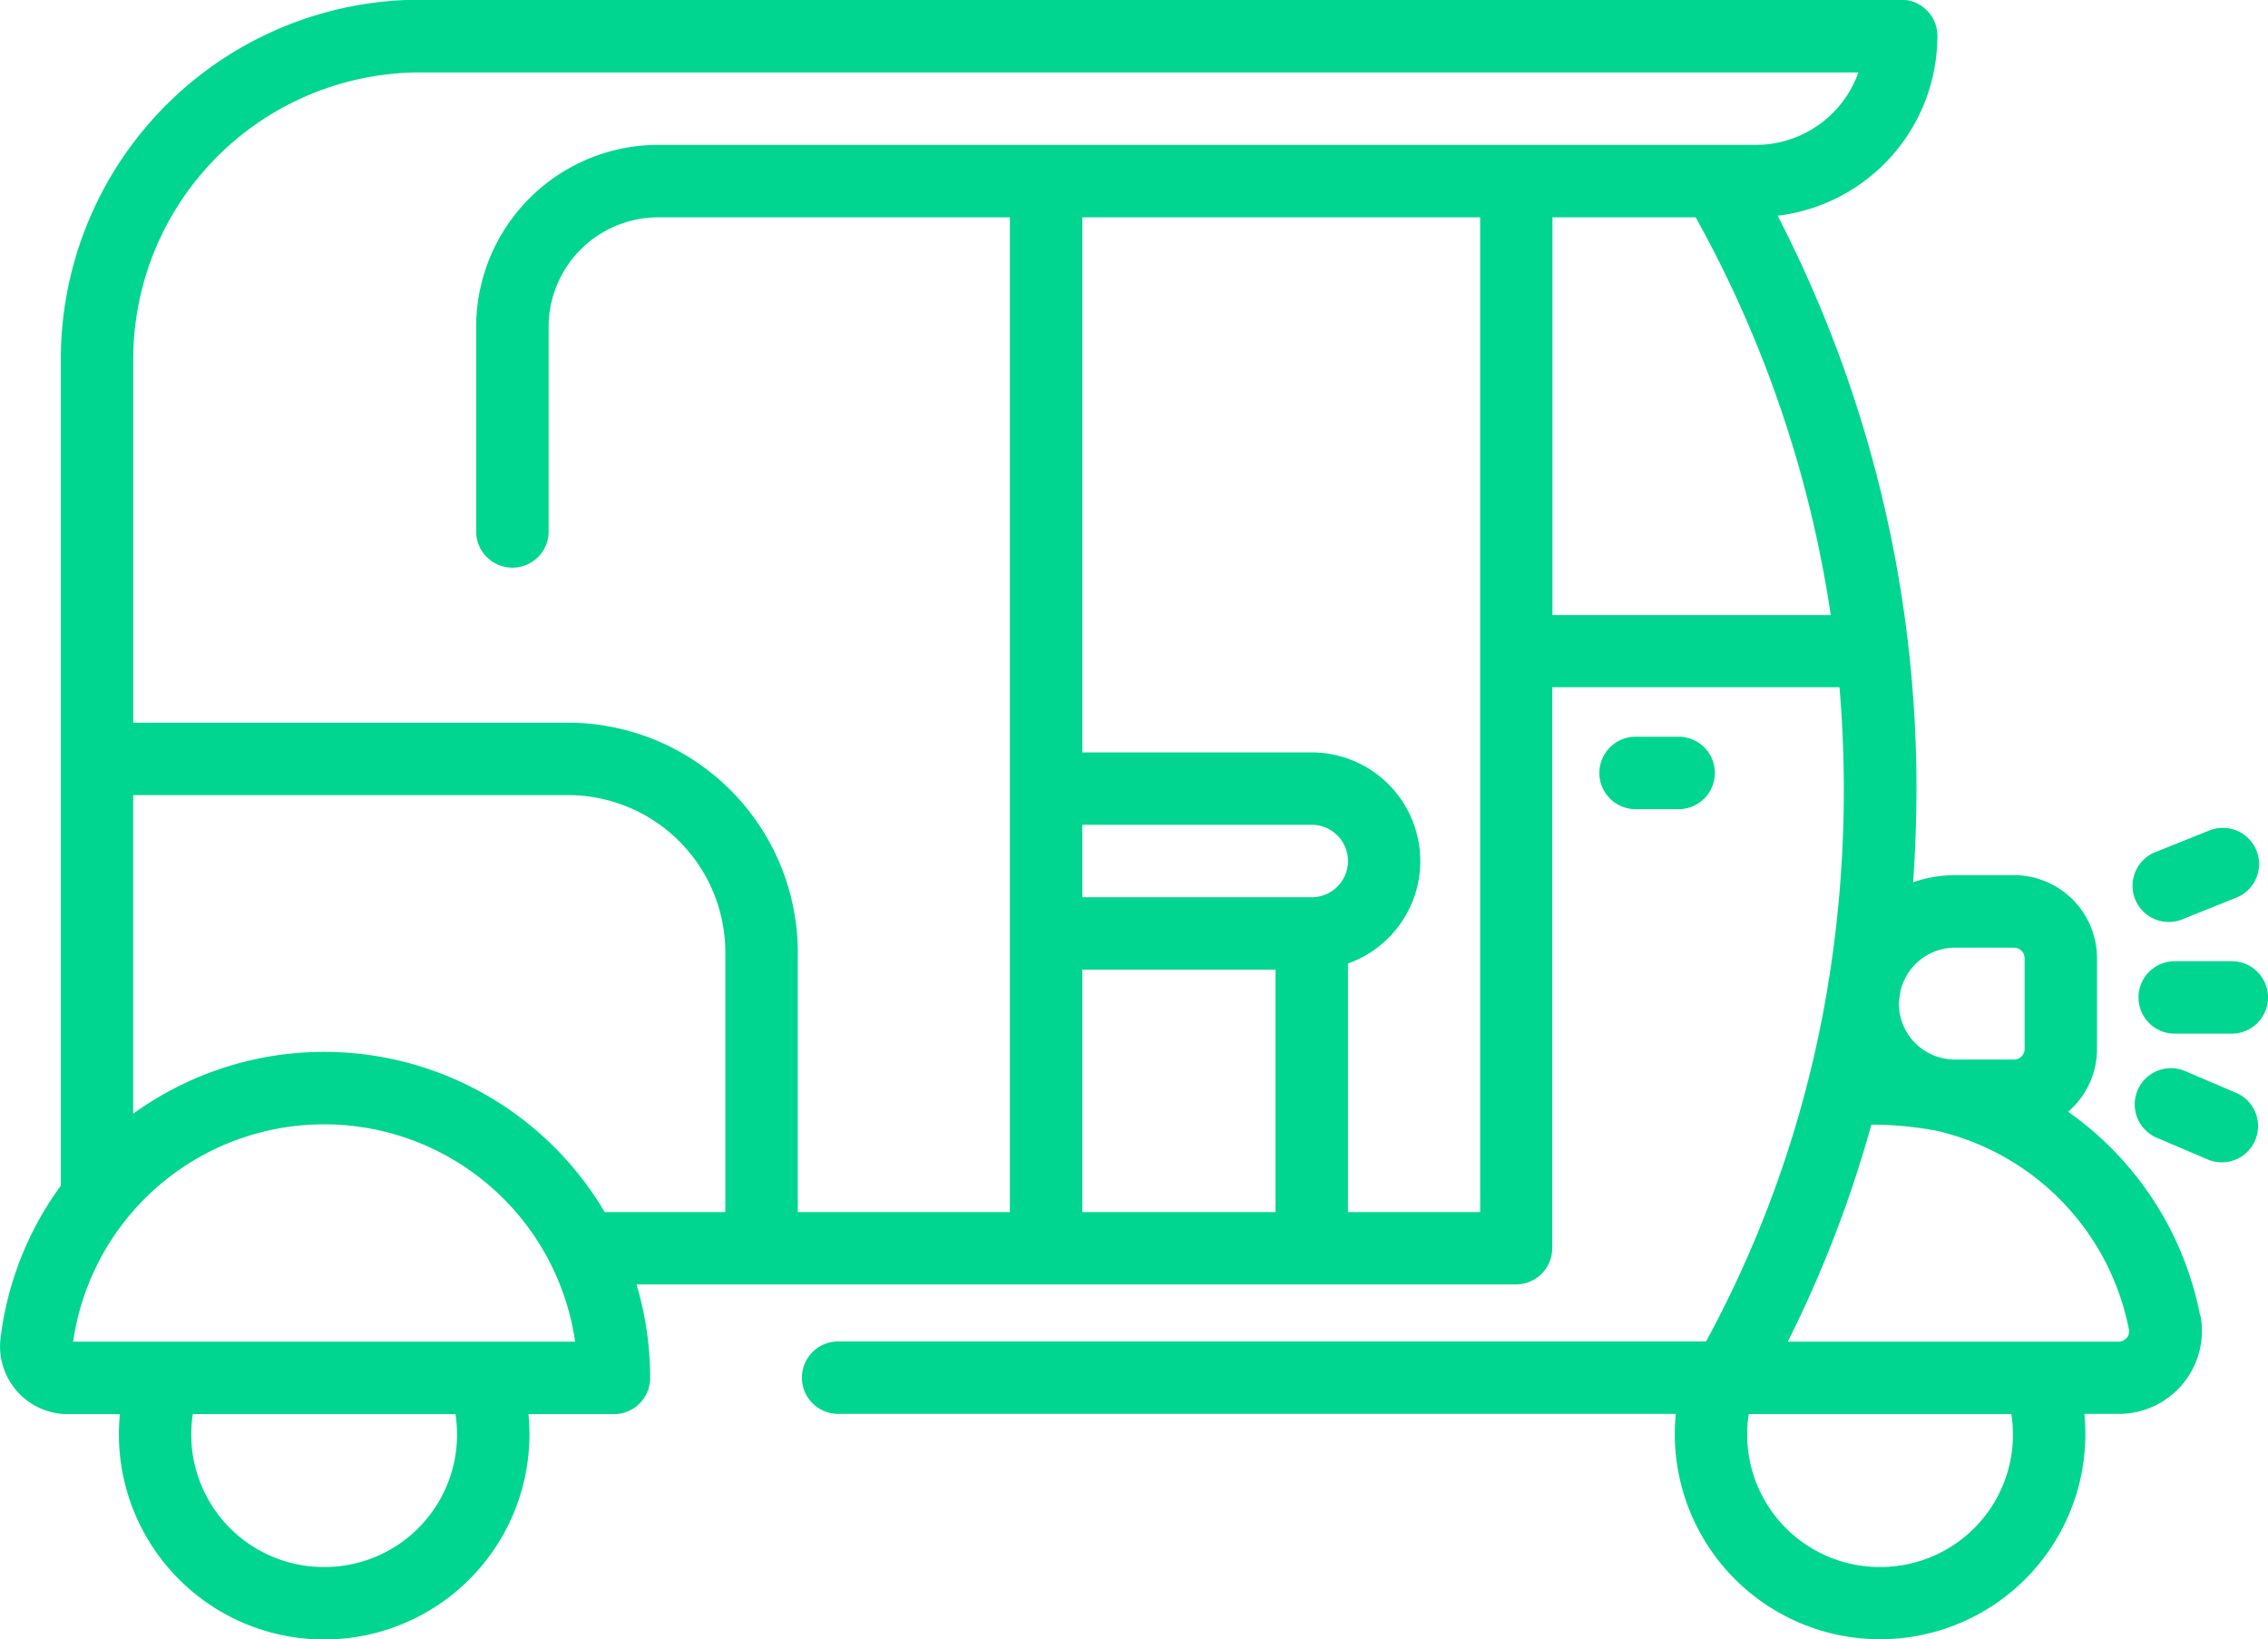 <svg xmlns="http://www.w3.org/2000/svg" width="38" height="27.474" viewBox="0 0 38 27.474">
    <defs>
        <style>
            .cls-1{fill:#00d690}
        </style>
    </defs>
    <g id="E-Rickshaw" transform="translate(0 -70.911)">
        <g id="Group_2496" data-name="Group 2496" transform="translate(0 70.911)">
            <g id="Group_2495" data-name="Group 2495">
                <path id="Path_354" d="M36.863 92.957a5.449 5.449 0 0 0-2.212-3.415 1.388 1.388 0 0 0 .484-1.053v-1.52a1.393 1.393 0 0 0-1.392-1.392h-.989a2.138 2.138 0 0 0-.7.119q.055-.778.056-1.57a20.929 20.929 0 0 0-2.326-9.6 3.039 3.039 0 0 0 2.677-3.013.607.607 0 0 0-.607-.607H7.038a6.026 6.026 0 0 0-6.019 6.024v13.851a5.424 5.424 0 0 0-1.01 2.558 1.135 1.135 0 0 0 1.127 1.27h.873a3.44 3.44 0 0 0-.017.337 3.439 3.439 0 0 0 6.879 0c0-.113-.006-.226-.017-.337h1.433a.607.607 0 0 0 .606-.609 5.442 5.442 0 0 0-.229-1.565H25.4a.607.607 0 0 0 .607-.607v-9.4h4.813q.072.843.073 1.694a20.314 20.314 0 0 1-.242 3.154 2 2 0 0 0-.031.191 18.926 18.926 0 0 1-2.035 5.924H14.043a.607.607 0 1 0 0 1.214h14.035a3.44 3.44 0 0 0-.017.337 3.439 3.439 0 1 0 6.879 0c0-.113-.006-.226-.017-.337h.577a1.391 1.391 0 0 0 1.368-1.652zM5.431 97.171a2.22 2.22 0 0 1-2.2-2.563h4.4a2.22 2.22 0 0 1-2.2 2.563zm-4.206-3.776a4.249 4.249 0 0 1 8.411 0zm10.928-2.172h-2.022a5.457 5.457 0 0 0-7.9-1.648v-5.34h7.286a2.639 2.639 0 0 1 2.636 2.636zm9.218 0h-3.237v-4.062h3.237zm.607-5.276h-3.844v-1.214h3.844a.607.607 0 1 1 0 1.214zm2.822 5.276h-2.215v-4.166a1.821 1.821 0 0 0-.607-3.537h-3.844v-8.967H24.8v16.67zM11.027 73.339a3.052 3.052 0 0 0-3.049 3.049v3.429a.607.607 0 0 0 1.214 0v-3.429a1.837 1.837 0 0 1 1.835-1.835h5.893v16.67h-3.553v-4.351a3.854 3.854 0 0 0-3.85-3.85H2.232V76.93a4.811 4.811 0 0 1 4.805-4.805h24.1a1.824 1.824 0 0 1-1.717 1.214h-18.4zm14.984 7.88v-6.666h2.4a19.656 19.656 0 0 1 2.263 6.666zm5.811 6.425l.021-.128a.939.939 0 0 1 .912-.724h.989a.178.178 0 0 1 .178.178v1.52a.178.178 0 0 1-.178.178h-.989a.937.937 0 0 1-.129-.01l-.111-.022a.939.939 0 0 1-.7-.906 2.14 2.14 0 0 1 .007-.086zm-.322 9.527a2.22 2.22 0 0 1-2.2-2.563h4.4a2.219 2.219 0 0 1-2.2 2.563zm4.134-3.842a.178.178 0 0 1-.139.066h-5.541a20.083 20.083 0 0 0 1.4-3.637 5.868 5.868 0 0 1 1.08.1 4.252 4.252 0 0 1 3.235 3.33.166.166 0 0 1-.034.141z" class="cls-1" data-name="Path 354" transform="translate(0 -70.911)"/>
            </g>
        </g>
        <g id="Group_2498" data-name="Group 2498" transform="translate(26.8 83.257)">
            <g id="Group_2497" data-name="Group 2497">
                <path id="Path_355" d="M362.424 237.256h-.724a.607.607 0 0 0 0 1.214h.721a.607.607 0 1 0 0-1.214z" class="cls-1" data-name="Path 355" transform="translate(-361.096 -237.256)"/>
            </g>
        </g>
        <g id="Group_2500" data-name="Group 2500" transform="translate(35.83 87.019)">
            <g id="Group_2499" data-name="Group 2499">
                <path id="Path_356" d="M484.325 287.942h-.956a.607.607 0 0 0 0 1.214h.956a.607.607 0 0 0 0-1.214z" class="cls-1" data-name="Path 356" transform="translate(-482.762 -287.942)"/>
            </g>
        </g>
        <g id="Group_2502" data-name="Group 2502" transform="translate(35.749 84.784)">
            <g id="Group_2501" data-name="Group 2501">
                <path id="Path_357" d="M483.726 258.211a.607.607 0 0 0-.79-.337l-.887.356a.607.607 0 1 0 .452 1.126l.887-.356a.607.607 0 0 0 .338-.789z" class="cls-1" data-name="Path 357" transform="translate(-481.668 -257.83)"/>
            </g>
        </g>
        <g id="Group_2504" data-name="Group 2504" transform="translate(35.753 88.806)">
            <g id="Group_2503" data-name="Group 2503">
                <path id="Path_358" d="M483.448 312.453l-.879-.375a.607.607 0 0 0-.477 1.116l.879.375a.607.607 0 0 0 .477-1.116z" class="cls-1" data-name="Path 358" transform="translate(-481.723 -312.029)"/>
            </g>
        </g>
    </g>
</svg>
